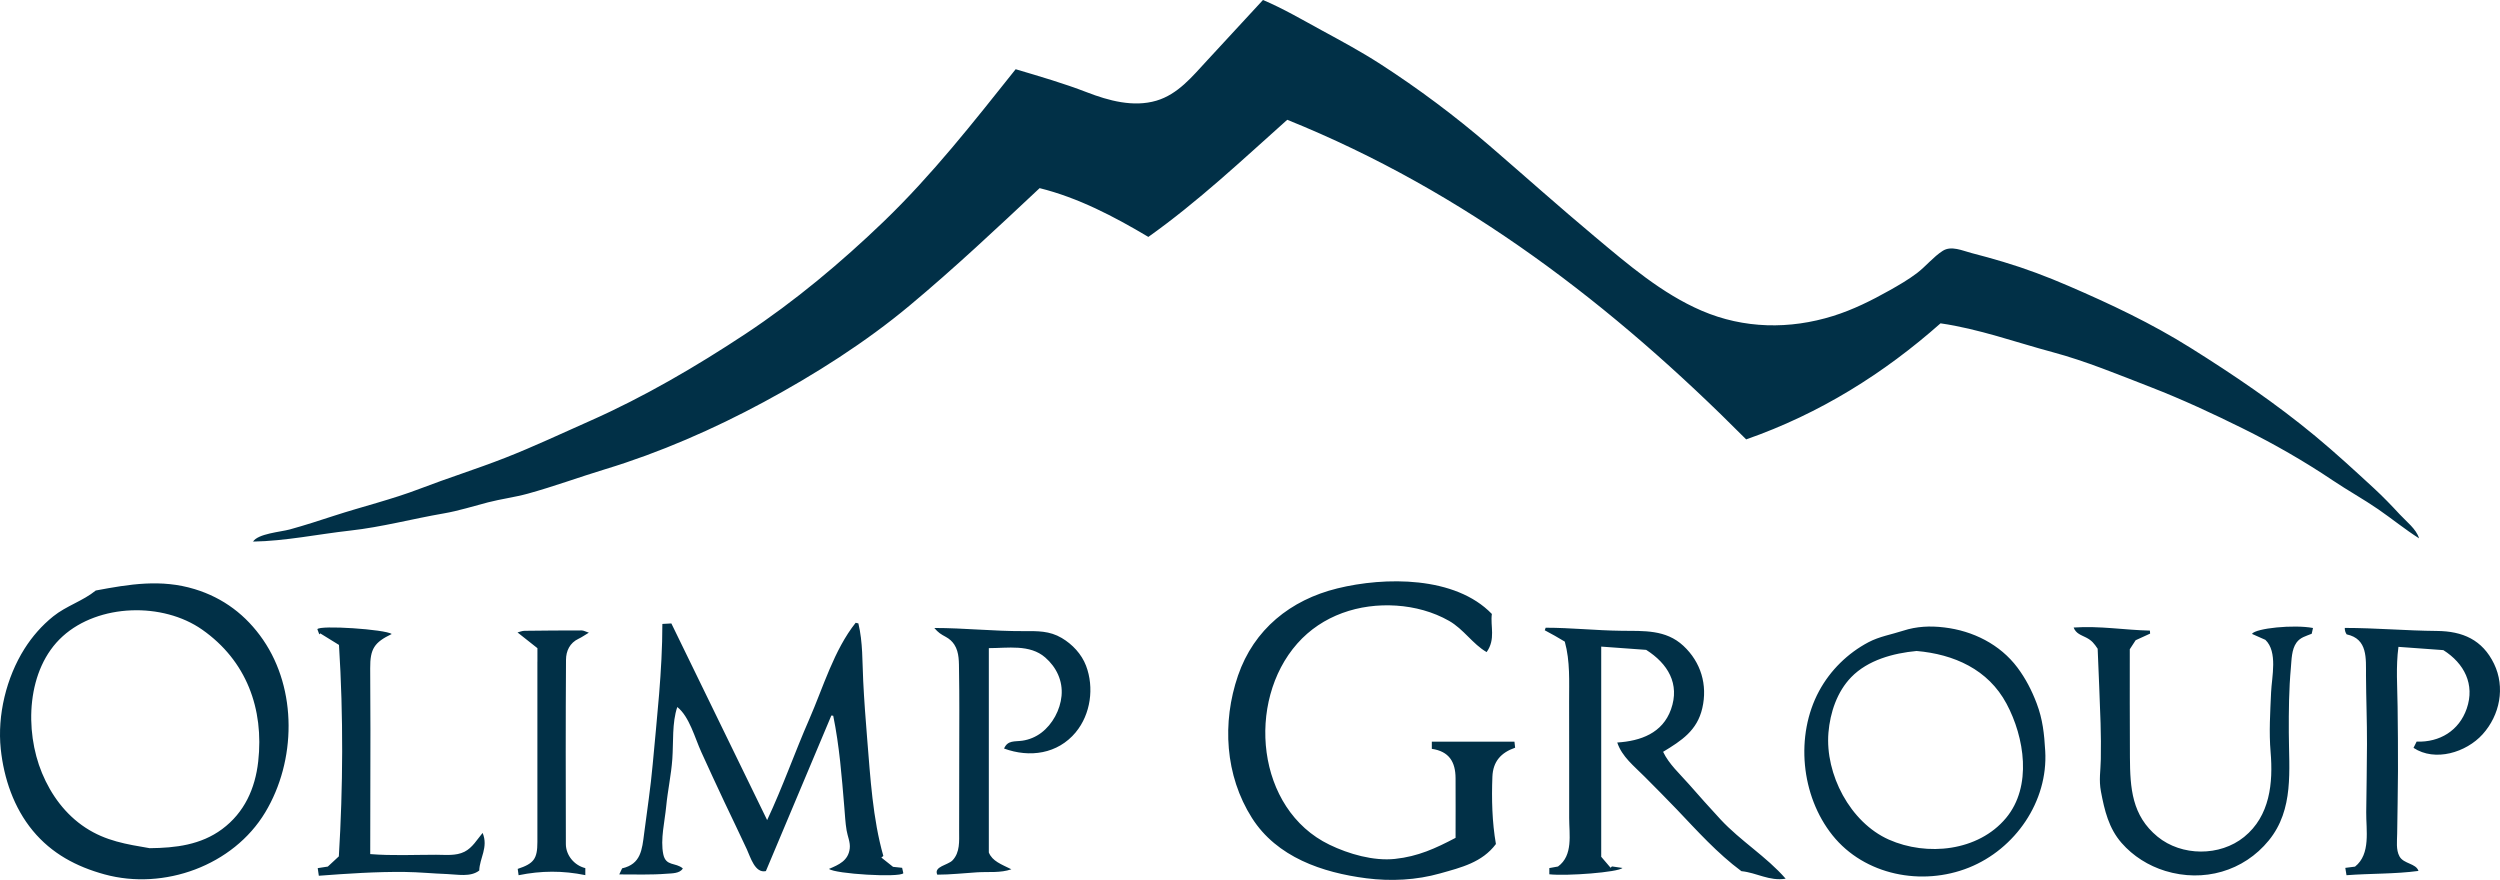 <?xml version="1.0" encoding="UTF-8"?>
<svg id="Layer_2" data-name="Layer 2" xmlns="http://www.w3.org/2000/svg" viewBox="0 0 3319.46 1168.35">
  <defs>
    <style>
      .cls-1 {
        fill: #013047;
      }
    </style>
  </defs>
  <g id="Layer_1-2" data-name="Layer 1">
    <g id="Layer_1-2" data-name="Layer 1-2">
      <g>
        <path class="cls-1" d="M335.82,719.38c6.38-10.83,36.87-13.08,48.86-16.37,19.73-5.42,39.19-11.76,58.65-18.11,37.92-12.34,77.11-21.74,114.33-36.02,37.37-14.35,75.56-26.27,112.86-40.89,38.22-14.97,75.21-32.46,112.74-49.06,71.54-31.65,141.56-72.58,206.75-115.72,65.23-43.18,126.74-94.63,183.08-148.8,64.84-62.37,119.55-132.35,175.49-202.5,32.03,9.56,63.53,18.61,94.71,30.68,28.59,11.07,61.59,20.12,92.12,11.1,28.67-8.47,47.55-32,67.09-53.08,24.88-26.81,49.64-53.78,74.48-80.63,27.04,11.45,52.54,26.46,78.35,40.51,26.12,14.2,52.38,28.36,77.38,44.49,50.18,32.38,99.55,69.25,144.74,108.21,46.93,40.47,93.12,81.75,140.67,121.52,43.76,36.6,88.44,75.1,141.41,97.88,55.98,24.06,116.76,24.99,174.45,6.96,26.46-8.28,50.84-20.47,74.98-34.01,12.42-7,24.95-14.24,36.33-22.87,11.8-8.98,21.78-21.63,34.24-29.6,11.37-7.27,26.15-.19,38.15,2.9,14.08,3.6,28.09,7.54,42.02,11.68,29.83,8.9,58.34,19.69,86.9,32.03,55.94,24.14,109.95,49.6,161.76,82.06,57.57,36.06,113.32,73.82,165.74,117.23,26.81,22.21,52.46,45.85,78.07,69.45,11.95,11.03,23.21,22.71,34.24,34.67,8.63,9.36,21.98,19.42,25.57,31.72-18.76-11.95-35.75-25.84-54.09-38.5-19.65-13.54-40.55-25.03-60.35-38.34-37.92-25.53-78.31-48.63-119.24-68.9-39.89-19.77-80.9-38.84-122.41-54.94-42.67-16.52-86.16-34.63-130.38-46.5-49.33-13.23-98.35-31.03-148.91-38.3-74.94,66.35-160.17,119.9-258.06,154.1-176.69-177.81-372.88-328.97-609.35-424.38-60.24,53.78-118.31,108.56-184.43,155.53-45.81-27.28-93.01-51.96-144.35-64.77-56.6,53.08-112.89,106.05-172.51,155.8-58.81,49.1-126.28,91.85-193.68,128.18-66.35,35.79-138.31,67.28-210.47,89.18-34.36,10.45-68.17,22.94-102.84,32.5-17.45,4.8-35.48,7.04-53,11.57-19.65,5.07-38.8,11.26-58.85,14.7-41.51,7.16-81.98,18.07-123.88,22.75-43.45,4.87-85.77,13.89-129.53,14.66l.23.27-.04-.08Z"/>
        <path class="cls-1" d="M127.13,784.07c44.8-8.4,86.7-15.44,131.39-1.82,38.11,11.61,68.4,34.63,90.8,67.24,45.38,66.08,43.99,160.64,2.9,229.08-42.56,70.84-134.6,104.03-213.41,82.41-37.37-10.25-70.07-27.55-95.25-57.99-25.26-30.56-38.46-69.49-42.56-108.52-4.72-44.76,7.43-94.87,31.45-132.94,10.29-16.33,23.14-30.99,38.19-43.1,17.41-14.01,39.54-20.47,56.52-34.36h-.04ZM198.78,1126.2c34.2-.31,67.82-4.29,96.1-25.26,29.67-22.01,43.95-53.89,47.97-89.87,7.82-69.95-15.63-133.86-74.44-175.07-52.35-36.68-137.27-34.47-185.17,8.86-48.13,43.53-50.91,125.2-27.47,181.57,12.11,29.17,31.14,55.09,57.72,72.54,26.93,17.68,54.32,21.98,85.23,27.24h.04ZM1852.35,1140.43c-28.55,3.06-61.44-6.42-87.05-18.8-97.65-47.12-110.77-190.31-42.75-267.19,33.16-37.49,82.21-53.58,131.54-50.3,24.3,1.62,48.71,8.12,69.95,20.23,19.42,11.07,31.34,30.8,49.87,41.47,12.34-17.22,4.68-34.63,6.96-50.64-48.67-50.45-142.03-49.48-205.17-33.93-62.17,15.28-110.84,54.4-131.93,115.83-21.32,62.21-17.29,132.51,18.53,188.96,33.08,52.11,93.47,72.58,151.78,80.09,32.85,4.22,66.47,2.48,98.15-6.46,28.09-7.93,55.6-14.47,74.01-39-5.07-29.06-5.84-59.81-4.68-89.33.77-20.2,11.37-32.03,30.18-38.57-.27-2.36-.54-4.87-.89-8.05h-109.72v9.56c22.94,3.37,31.38,17.26,31.53,38.88.19,26.42,0,52.89,0,79.31-26.7,14.01-49.75,24.68-80.28,27.93h-.04ZM1136.21,826.82c-28.9,36.29-43.18,85.89-61.59,127.98-19.46,44.45-35.32,90.15-56.02,134.1-43.37-89.02-85.35-175.22-127.17-261.11-4.91.27-7.54.39-11.95.66,0,62.25-7.27,124.54-12.84,186.52-2.75,30.68-7.35,60.78-11.3,91.31-2.82,22.09-4.33,41.01-29.29,46.7-1.01,2.09-2.13,4.49-3.79,8.05,21.05,0,42.21.74,63.26-.93,6.54-.5,17.45-.23,21.12-7.04-9.75-8.32-22.56-2.44-25.96-18.88-4.02-19.58,2.01-43.64,3.87-63.3,2.01-21.24,6.65-41.75,8.16-63.1,1.59-21.94-.54-48.21,6.58-69.02,16.06,12.57,23.48,41.44,31.96,59.93,10.14,22.13,20.2,44.26,30.64,66.24,9.94,20.89,19.96,41.75,29.75,62.75,4.72,10.14,10.79,32.23,25.3,28.94,28.51-67.78,57.72-137.19,86.93-206.6.81.12,1.66.19,2.48.31,8.2,40,11.3,80.51,14.7,121.17.89,10.33,1.35,20.81,3.06,31.03,1.32,8.01,5.15,15.82,4.18,24.06-1.93,16.21-14.43,21.55-27.55,27.12,8.24,6.73,93.67,11.76,98.7,5.73-.46-2.09-1.01-4.68-1.59-7.2-4.64-.5-8.51-.89-12.07-1.28-5.34-4.26-10.45-8.32-15.51-12.34.89-.7,1.74-1.39,2.63-2.09-14.12-49.52-17.22-103.84-21.43-155.1-2.09-25.65-4.02-51.3-5.3-76.99s-.39-51.69-6.42-76.72l-3.56-.81.04-.08ZM2370.97,1166.7c-25.42-29.25-59.89-50.06-86.47-78.69-14.24-15.32-28.17-31.03-41.98-46.74-11.88-13.5-26.58-26.73-34.28-43.02,24.49-14.82,45.19-28.2,52.04-57.92,7.16-30.95-1.78-61.09-25.07-82.79-23.41-21.82-52.58-19.65-82.52-20-33.58-.39-66.74-4.06-100.4-4.06-.39,1.12-.77,2.28-1.16,3.4,9.05,4.72,17.84,9.75,26.58,15.05,7.27,26.39,5.65,52.77,5.73,80.12.08,25.69.08,51.34.08,77.03v77.03c0,21.82,5.46,49.68-14.82,64.42-4.45.81-7.85,1.43-11.53,2.09v8.24c23.29,2.55,91.23-2.63,97.19-8.4-5.34-.77-9.67-1.39-14.01-2.05-.62.58-1.2,1.2-1.82,1.78-3.99-4.64-7.93-9.29-12.46-14.59v-279.06c22.17,1.62,42.83,3.13,59.7,4.33,28.71,18.22,45.03,45.07,32.96,79-11.26,31.61-40.28,42.02-71.38,44.03,6.35,19,22.32,31.18,36.37,45.38,14.24,14.35,28.55,28.63,42.52,43.25,27.35,28.71,54.01,58.5,85.97,82.18,20.47,2.01,36.99,13.58,58.85,9.98h-.08ZM2715.61,997.05c3.99,67.13-39.89,130.3-101.25,154.91-62.29,25.03-138.66,10.25-181.18-42.87-41.98-52.46-49.68-132.51-17.8-191.59,14.86-27.51,38.03-50.26,65.69-64.84,14.39-7.58,30.49-10.21,45.85-15.2,18.07-5.88,35.83-6.62,54.63-4.37,37.99,4.49,74.01,22.4,97.15,53.27,10.91,14.55,19.15,30.6,25.57,47.59,8.09,21.36,10.02,40.55,11.34,63.14v-.04ZM2544.65,864.39c-30.76,2.9-64.46,11.95-86.62,34.74-18.84,19.38-28.05,47.12-30.25,73.63-4.57,55.17,28.78,119.16,80.16,142.03,50.61,22.52,118.7,15.63,155.61-28.63,35.05-42.02,24.53-107.28.7-151.78-24.41-45.61-69.83-65.73-119.59-70.03v.04ZM2835.7,850.07c6.35-2.9,12.77-5.84,19.19-8.78-.08-1.32-.19-2.67-.27-3.98-33.39-.74-66.47-6.5-101.29-4.1,3.06,8.05,9.75,9.83,16.67,13.35,7.51,3.83,10.68,8.01,15.24,14.82,1.32,33,2.82,66,3.87,99,.5,15.9.58,31.8.31,47.7-.27,15.48-2.75,27.39.19,42.98,4.72,24.95,10.29,48.59,27.39,68.17,15.28,17.53,35.75,30.33,57.92,37.14,50.76,15.55,104.11.58,137.58-40.51,33.62-41.28,26.73-93.16,26.54-143.07-.12-28.75.12-57.53,2.75-86.2.97-10.68.85-24.14,7.43-33.31,5.11-7.12,12.61-8.63,20.23-11.8.54-2.36,1.12-4.99,1.7-7.66-25.3-4.8-76.06.27-81.05,7.85,6.93,3.06,13.85,6.15,17.8,7.89,16.71,15.94,8.51,49.21,7.62,69.6-1.16,26.46-2.9,52.93-.66,79.35,3.48,41.05-.81,84.92-35.13,112.74-32.19,26.12-83.06,25.81-114.98-.35-34.08-27.97-36.44-64.38-36.68-105.5-.27-47.78-.19-95.56-.19-143.34,3.13-4.84,5.46-8.36,7.78-11.95l.04-.04ZM3296.33,975.04c23.02-25.5,30.29-62.48,15.24-93.63-15.48-32-41.78-43.37-75.95-43.64-40.89-.35-81.4-4.02-122.26-4.02-.08,3.1.74,5.96,2.48,8.55,28.24,6,25.57,31.92,25.69,54.74.15,30.33,1.43,60.63,1.32,90.96-.12,30.1-.66,60.24-1.01,90.34-.27,23.68,6.27,55.63-14.86,72.35-4.18.54-7.97,1.01-12.92,1.66.54,3.37,1.01,6.15,1.59,9.75,31.53-2.44,64.38-1.47,95.56-5.69-3.29-10.21-19.65-9.17-25.23-19.34-4.8-8.74-3.17-20.51-3.06-29.95.35-27.7.97-55.44,1.08-83.14.15-28.55-.19-57.1-.5-85.66-.31-26.35-2.4-53.31,1.12-79.43,21.9,1.59,42.6,3.1,59.62,4.33,27.78,17.6,42.13,45.5,31.03,77.69-10.14,29.33-35.94,44.88-66.51,43.8-1.43,2.82-2.59,5.22-4.14,8.28,28.63,18.96,70.07,6,91.65-17.91l.04-.04ZM1428.35,972.29c19.89-23.91,24.68-59.46,13.66-88.37-5.92-15.48-18.11-28.48-32.27-36.83-16.33-9.63-32.11-9.17-50.49-9.09-39.77.19-78.96-4.18-118.7-4.18,5.42,6.27,8.4,8.09,15.48,11.95,4.57,2.51,8.32,5.84,11.14,10.18,6.77,10.48,6,23.68,6.23,35.59.58,34.36.31,68.71.27,103.07,0,36.21-.08,72.46-.15,108.68,0,13.58,1.35,28.44-8.78,39.08-6.04,6.35-25.3,8.12-20.23,19,17.72,0,35.21-2.05,52.89-3.13,15.48-.97,30.8,1.12,45.5-4.02-13.5-6.69-25.3-10.76-29.95-22.28v-271.36c25.07,0,54.4-5.38,74.82,12.34,14.93,12.92,23.6,31.11,21.74,51.03-1.74,18.61-11.88,37.64-26.85,48.98-7.43,5.61-16.13,9.25-25.3,10.56-10.14,1.43-19.34-.89-24.18,10.41,33.97,12.46,71.15,7.31,95.17-21.55v-.04ZM449.91,1137.07c-6.38,5.92-10.91,10.1-14.62,13.54-5.03.77-8.82,1.39-13.43,2.09.46,3.29.85,5.8,1.47,10.1,38.19-2.86,75.98-5.46,114.33-5.03,18.76.19,37.41,2.13,56.14,2.79,13.58.46,30.95,4.37,42.56-4.72.31-16.13,12.38-30.87,4.45-49.91-7.35,8.78-13.5,19.65-24.03,24.99-11.49,5.8-25.26,4.02-37.72,4.02-29.02,0-58.54,1.47-87.48-.89,0-54.86.31-109.76.27-164.62,0-27.31-.12-54.67-.31-81.98-.19-26,5.46-34.47,28.55-45.61-7.97-6.23-96.3-12.11-98.7-6.34.7,1.82,1.62,4.33,2.59,6.85.43-.46.85-.89,1.28-1.35,7.89,4.87,15.75,9.71,24.84,15.32,5.96,95.1,5.38,188.84-.19,280.84v-.08ZM713.54,878.55v239.33c0,22.4-4.57,28.71-26.12,35.83.31,2.24.66,4.72,1.16,8.4,29.91-6.15,59-6.23,88.6-.12v-9.32c-14.59-3.56-25.81-16.98-25.84-31.96-.19-81.56-.35-163.11.19-244.71.08-11.53,4.87-22.4,16.87-27.97,4.02-1.86,7.66-4.53,13.46-7.97-4.33-1.39-6.96-2.98-9.59-2.98-25.26,0-50.53.15-75.79.5-3.25.04-6.5,1.47-9.32,2.17,9.59,7.58,18.18,14.35,26.42,20.89v17.91h-.04Z"/>
      </g>
    </g>
  </g>
</svg>